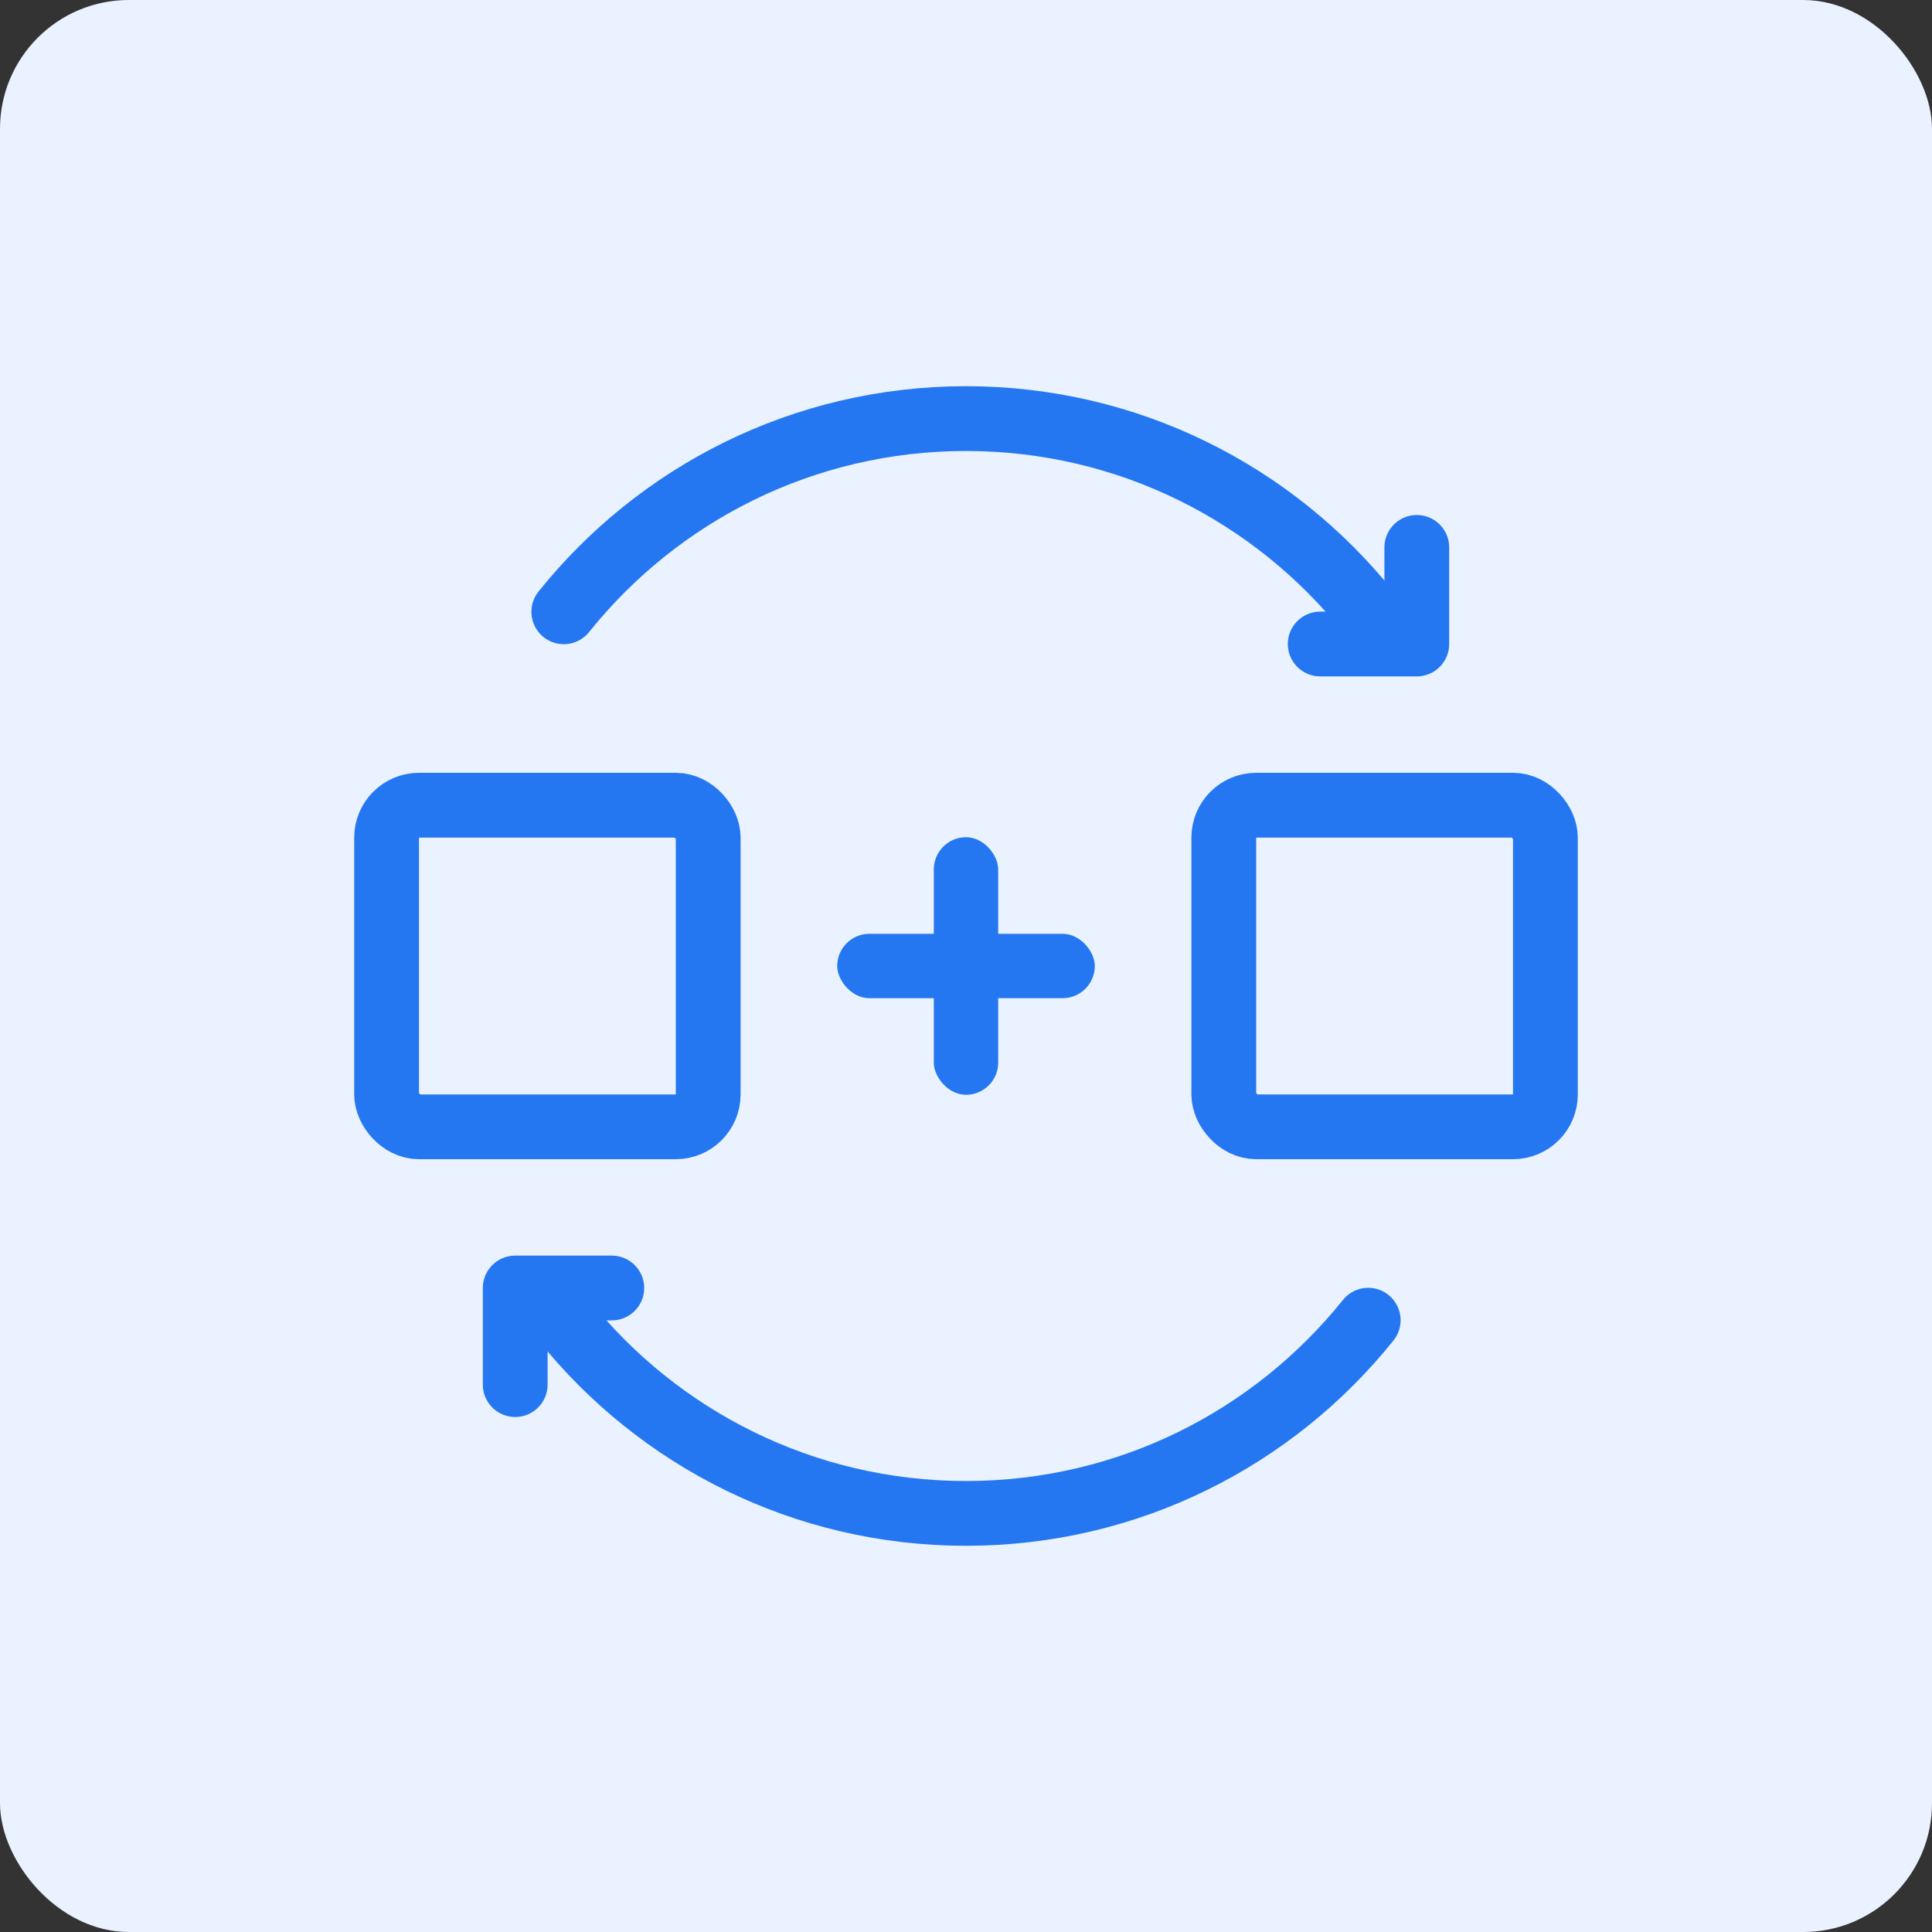 <?xml version="1.0" encoding="UTF-8"?> <svg xmlns="http://www.w3.org/2000/svg" width="120" height="120" viewBox="0 0 120 120" fill="none"><rect x="0" y="0" width="120" height="120" fill="#333333" stroke="none"/><rect width="120" height="120" rx="8" fill="#EAF2FF"></rect><rect x="24.012" y="50.012" width="19.976" height="19.976" rx="2.012" stroke="#2577F1" stroke-width="4.024"></rect><rect x="76.012" y="50.012" width="19.976" height="19.976" rx="2.012" stroke="#2577F1" stroke-width="4.024"></rect><rect x="58" y="52" width="4" height="16" rx="2" fill="#2577F1"></rect><rect x="52" y="58" width="16" height="4" rx="2" fill="#2577F1"></rect><path d="M84.982 82C79.117 89.316 70.106 94 60 94C49.895 94 40.883 89.316 35.019 82" stroke="#2577F1" stroke-width="4.024" stroke-linecap="round"></path><path d="M35.019 38C40.883 30.684 49.894 26 60 26C70.106 26 79.117 30.684 84.981 38" stroke="#2577F1" stroke-width="4.024" stroke-linecap="round"></path><path d="M82 40H88V34" stroke="#2577F1" stroke-width="4.024" stroke-linecap="round" stroke-linejoin="round"></path><path d="M32 86V80H38" stroke="#2577F1" stroke-width="4.024" stroke-linecap="round" stroke-linejoin="round"></path></svg> 